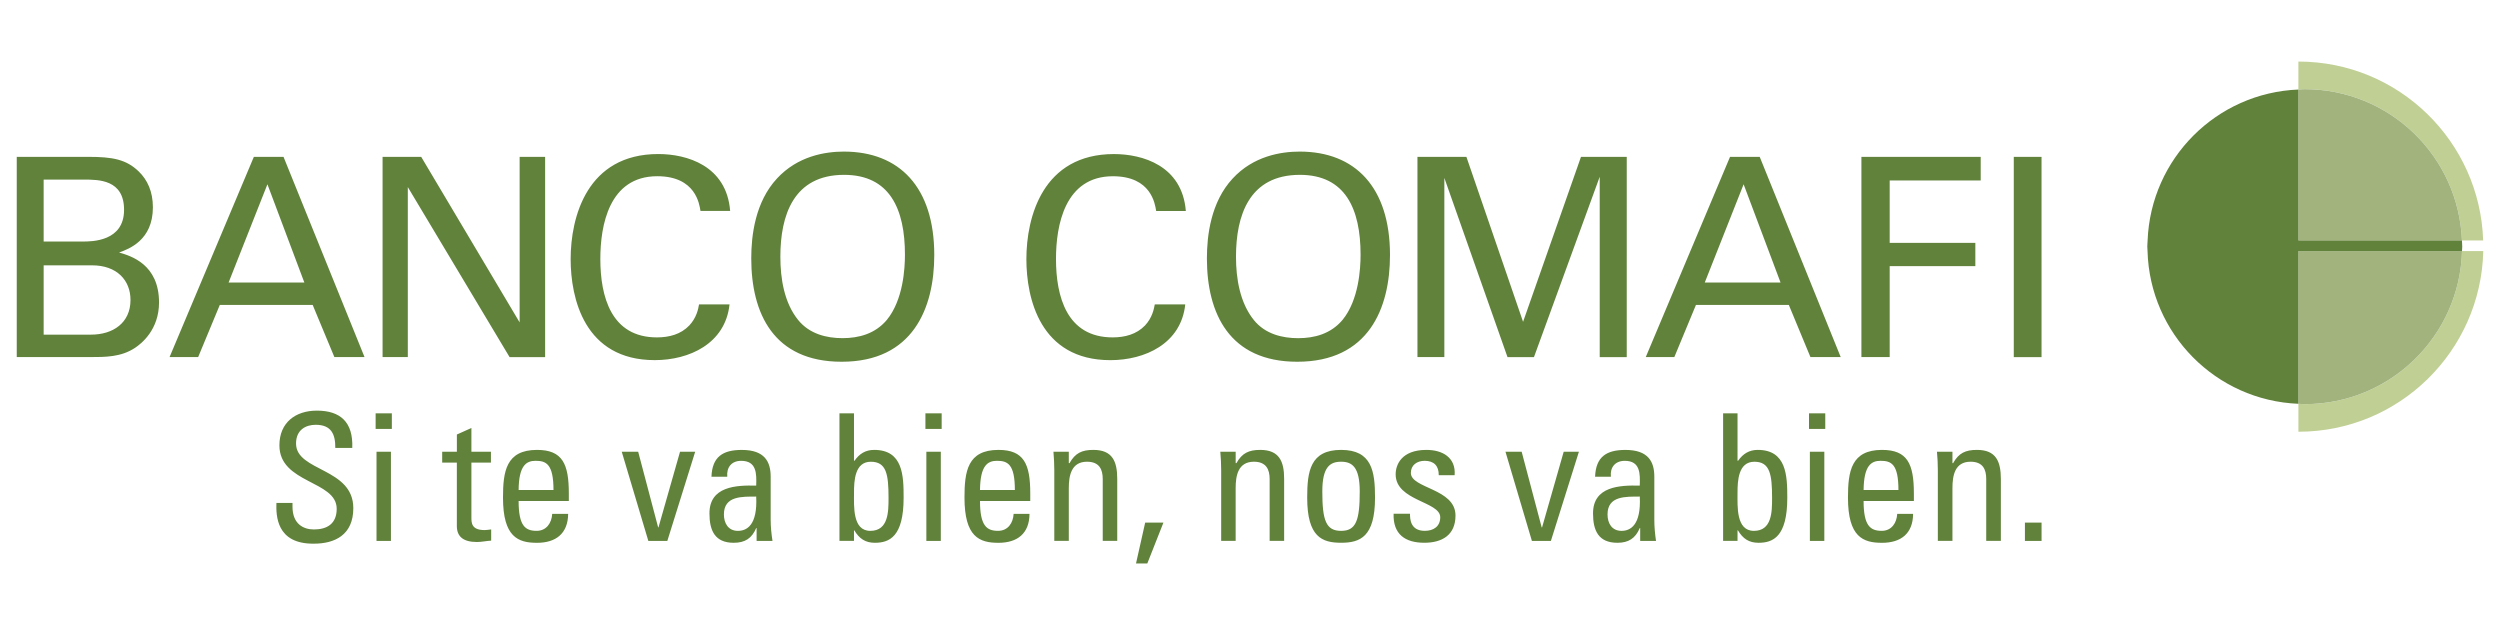 <?xml version="1.0" encoding="iso-8859-1"?>
<!-- Generator: Adobe Illustrator 16.0.0, SVG Export Plug-In . SVG Version: 6.00 Build 0)  -->
<!DOCTYPE svg PUBLIC "-//W3C//DTD SVG 1.1//EN" "http://www.w3.org/Graphics/SVG/1.1/DTD/svg11.dtd">
<svg version="1.1" xmlns="http://www.w3.org/2000/svg" xmlns:xlink="http://www.w3.org/1999/xlink" x="0px" y="0px" width="96px"
	 height="24px" viewBox="0 0 96 24" style="enable-background:new 0 0 96 24;" xml:space="preserve">
<g id="QUIL">
	<path style="fill:#C0D094;" d="M94.538,9.235h0.816c-0.126-3.815-3.251-6.871-7.096-6.871v1.073
		c0.082-0.004,0.162-0.013,0.244-0.013C91.763,3.425,94.413,6.005,94.538,9.235z M94.541,9.642
		c-0.091,3.259-2.756,5.877-6.038,5.877c-0.082,0-0.162-0.009-0.244-0.013v1.073c3.867,0,7.008-3.092,7.099-6.938H94.541z"/>
	<path style="fill:#A2B37E;" d="M88.503,3.425c-0.082,0-0.162,0.009-0.244,0.013v5.798h6.279
		C94.413,6.005,91.763,3.425,88.503,3.425z M88.259,9.642v5.864c0.082,0.004,0.162,0.013,0.244,0.013
		c3.282,0,5.947-2.618,6.038-5.877H88.259z"/>
	<path style="fill:#61823B;" d="M28.014,11.688h-1.171c-0.03,0.18-0.095,0.511-0.373,0.809c-0.328,0.343-0.774,0.459-1.246,0.459
		c-1.757,0-2.171-1.566-2.171-3.014c0-1.276,0.329-3.175,2.185-3.175c1.476,0,1.617,1.067,1.661,1.334h1.139
		c-0.138-1.749-1.675-2.186-2.758-2.186c-2.74,0-3.367,2.418-3.367,4.036c0,1.492,0.522,3.878,3.229,3.878
		C26.461,13.83,27.854,13.2,28.014,11.688z M72.564,10.219h3.289V9.325h-3.289V6.93h3.495V6.023h-4.581v7.689h1.086V10.219z
		 M29.594,18.306c0-0.575-0.229-1.029-1.109-1.029c-0.729,0-1.137,0.262-1.165,1.029h0.607c-0.033-0.356,0.16-0.61,0.533-0.61
		c0.6,0,0.594,0.496,0.578,0.952c-0.778-0.02-1.795,0.028-1.795,1.067c0,0.658,0.208,1.128,0.932,1.128
		c0.432,0,0.696-0.171,0.863-0.564h0.016v0.492h0.61c-0.041-0.263-0.07-0.541-0.07-0.813V18.306z M28.334,20.385
		c-0.373,0-0.536-0.298-0.536-0.631c0-0.725,0.712-0.681,1.24-0.686C29.093,20.174,28.674,20.385,28.334,20.385z M35.876,9.792
		c0-2.608-1.341-3.971-3.473-3.971c-0.716,0-1.77,0.17-2.567,1.033c-0.84,0.905-0.988,2.194-0.988,3.066
		c0,2.105,0.85,3.971,3.472,3.971C35.054,13.892,35.876,11.836,35.876,9.792z M29.966,9.858c0-1.578,0.497-3.144,2.447-3.144
		c1.76,0,2.337,1.321,2.337,3.068c0,0.524-0.066,1.736-0.696,2.503c-0.446,0.532-1.074,0.7-1.702,0.7
		c-0.607,0-1.268-0.157-1.705-0.7C30.113,11.625,29.966,10.698,29.966,9.858z M55.463,6.832l2.425,6.881h1.016l2.525-6.925v6.925
		h1.038V6.023H60.71l-2.224,6.335l-2.176-6.335H54.43v7.689h1.033V6.832z M25.285,20.253h-0.012l-0.767-2.906h-0.631l1.021,3.424
		h0.729l1.07-3.424h-0.582L25.285,20.253z M18.102,19.862v-2.099h0.75v-0.417h-0.75v-0.911l-0.558,0.25v0.661H16.98v0.417h0.563
		v2.438c0,0.395,0.238,0.612,0.769,0.612c0.186,0,0.366-0.043,0.549-0.053v-0.43c-0.121,0.017-0.21,0.025-0.251,0.025
		C18.102,20.356,18.102,20.078,18.102,19.862z M4.574,9.697C4.946,9.56,5.871,9.229,5.871,7.961c0-0.607-0.212-1.056-0.542-1.375
		C4.849,6.121,4.326,6.023,3.39,6.023H0.643v7.689h2.802c0.607,0,1.202,0,1.736-0.352c0.258-0.169,0.926-0.704,0.926-1.746
		C6.106,10.145,5.021,9.825,4.574,9.697z M1.676,6.896H3.21c0.584,0,1.554,0,1.554,1.161c0,1.218-1.235,1.218-1.598,1.218h-1.49
		V6.896z M3.496,12.85h-1.82v-2.661H3.54c0.936,0,1.471,0.563,1.471,1.331C5.011,12.399,4.338,12.85,3.496,12.85z M14.458,20.771
		h0.554v-3.424h-0.554V20.771z M9.748,6.023l-3.237,7.689h1.098l0.831-2.002h3.567l0.833,2.002h1.158l-3.111-7.689H9.748z
		 M8.778,10.849l1.491-3.773l1.418,3.773H8.778z M20.933,13.713V6.023h-0.979v6.357l-3.78-6.357h-1.483v7.689h0.969V7.184
		l3.908,6.529H20.933z M14.424,16.471h0.623v-0.599h-0.623V16.471z M11.368,17.031c0-0.529,0.378-0.719,0.754-0.719
		c0.593,0,0.759,0.354,0.753,0.889h0.652c0.039-0.998-0.461-1.433-1.36-1.433c-0.82,0-1.438,0.459-1.438,1.333
		c0,1.472,2.2,1.346,2.2,2.436c0,0.585-0.381,0.794-0.875,0.794c-0.402,0-0.822-0.209-0.822-0.873v-0.146h-0.618
		c-0.014,0.47-0.014,1.579,1.435,1.565c0.808,0,1.518-0.334,1.518-1.365C13.566,17.957,11.368,18.111,11.368,17.031z M20.621,17.276
		c-1.189,0-1.306,0.828-1.306,1.833c0,1.515,0.58,1.735,1.306,1.735c0.72,0,1.189-0.351,1.196-1.112h-0.612
		c-0.02,0.346-0.218,0.652-0.599,0.652c-0.435,0-0.691-0.188-0.691-1.145h1.928v-0.293C21.843,17.814,21.6,17.276,20.621,17.276z
		 M19.915,18.817c0.008-0.952,0.3-1.122,0.653-1.122c0.405,0,0.686,0.124,0.686,1.122H19.915z M75.914,17.276
		c-0.442,0-0.7,0.123-0.914,0.508h-0.026v-0.438h-0.595c0.022,0.235,0.034,0.473,0.034,0.712v2.712h0.561v-2.026
		c0-0.47,0.084-1.014,0.695-1.014c0.478,0,0.602,0.3,0.602,0.664v2.376h0.562v-2.376C76.832,17.719,76.65,17.276,75.914,17.276z
		 M33.567,17.276c-0.327,0-0.564,0.144-0.753,0.416h-0.021v-1.82h-0.558v4.898h0.558v-0.404h0.013
		c0.19,0.32,0.428,0.477,0.785,0.477c0.551,0,1.108-0.219,1.108-1.731C34.7,18.26,34.674,17.276,33.567,17.276z M33.419,20.385
		c-0.686,0-0.625-0.941-0.625-1.465c0-0.452,0.027-1.189,0.644-1.189c0.601,0,0.682,0.479,0.682,1.393
		C34.119,19.643,34.119,20.385,33.419,20.385z M66.433,6.023l-3.236,7.689h1.097l0.83-2.002h3.567l0.83,2.002h1.162l-3.11-7.689
		H66.433z M65.463,10.849l1.492-3.773l1.418,3.773H65.463z M69.466,16.471h0.624v-0.599h-0.624V16.471z M59.215,20.253h-0.014
		l-0.769-2.906H57.81l1.015,3.424h0.729l1.076-3.424h-0.584L59.215,20.253z M67.496,17.276c-0.323,0-0.561,0.144-0.752,0.416h-0.023
		v-1.82h-0.554v4.898h0.554v-0.404h0.016c0.189,0.32,0.425,0.477,0.788,0.477c0.551,0,1.107-0.219,1.107-1.731
		C68.632,18.26,68.601,17.276,67.496,17.276z M67.349,20.385c-0.688,0-0.628-0.941-0.628-1.465c0-0.452,0.027-1.189,0.646-1.189
		c0.598,0,0.681,0.479,0.681,1.393C68.047,19.643,68.047,20.385,67.349,20.385z M63.526,18.306c0-0.575-0.229-1.029-1.111-1.029
		c-0.728,0-1.134,0.262-1.164,1.029h0.607c-0.037-0.356,0.159-0.61,0.534-0.61c0.599,0,0.591,0.496,0.575,0.952
		c-0.777-0.02-1.795,0.028-1.795,1.067c0,0.658,0.209,1.128,0.936,1.128c0.429,0,0.691-0.171,0.859-0.564h0.016v0.492h0.608
		c-0.039-0.263-0.065-0.541-0.065-0.813V18.306z M62.266,20.385c-0.376,0-0.537-0.298-0.537-0.631c0-0.725,0.71-0.681,1.239-0.686
		C63.023,20.174,62.603,20.385,62.266,20.385z M72.27,17.276c-1.187,0-1.308,0.828-1.308,1.833c0,1.515,0.58,1.735,1.308,1.735
		c0.721,0,1.188-0.351,1.193-1.112h-0.61c-0.017,0.346-0.217,0.652-0.593,0.652c-0.437,0-0.698-0.188-0.698-1.145h1.931v-0.293
		C73.492,17.814,73.248,17.276,72.27,17.276z M71.562,18.817c0.01-0.952,0.301-1.122,0.653-1.122c0.409,0,0.685,0.124,0.685,1.122
		H71.562z M77.329,13.713h1.066V6.023h-1.066V13.713z M94.538,9.235h-6.279V3.438c-3.146,0.126-5.669,2.649-5.791,5.798
		c-0.003,0.079-0.012,0.157-0.012,0.236c0,0.058,0.007,0.113,0.009,0.17c0.089,3.177,2.625,5.737,5.794,5.864V9.642h6.282
		c0.002-0.057,0.009-0.112,0.009-0.17C94.55,9.393,94.541,9.314,94.538,9.235z M77.757,20.771h0.639v-0.704h-0.639V20.771z
		 M69.499,20.771h0.555v-3.424h-0.555V20.771z M54.177,18.16c0-0.3,0.233-0.465,0.532-0.465c0.353,0,0.543,0.193,0.539,0.553h0.61
		c0.053-0.683-0.471-0.972-1.083-0.972c-0.962,0-1.182,0.575-1.182,0.938c0,1.026,1.712,1.04,1.712,1.648
		c0,0.353-0.257,0.522-0.593,0.522c-0.561,0-0.568-0.463-0.568-0.657h-0.63c-0.025,0.785,0.44,1.115,1.179,1.115
		c0.679,0,1.198-0.293,1.198-1.046C55.892,18.753,54.177,18.763,54.177,18.16z M38.34,17.276c-1.189,0-1.304,0.828-1.304,1.833
		c0,1.515,0.577,1.735,1.304,1.735c0.72,0,1.188-0.351,1.193-1.112h-0.61c-0.018,0.346-0.215,0.652-0.598,0.652
		c-0.432,0-0.693-0.188-0.693-1.145h1.93v-0.293C39.562,17.814,39.317,17.276,38.34,17.276z M37.632,18.817
		c0.009-0.952,0.299-1.122,0.653-1.122c0.406,0,0.686,0.124,0.686,1.122H37.632z M35.536,16.471h0.624v-0.599h-0.624V16.471z
		 M43.623,21.636h0.434l0.619-1.569h-0.701L43.623,21.636z M35.572,20.771h0.555v-3.424h-0.555V20.771z M41.984,17.276
		c-0.44,0-0.698,0.123-0.914,0.508h-0.028v-0.438h-0.59c0.02,0.235,0.033,0.473,0.033,0.712v2.712h0.557v-2.026
		c0-0.47,0.09-1.014,0.699-1.014c0.477,0,0.604,0.3,0.604,0.664v2.376h0.557v-2.376C42.902,17.719,42.721,17.276,41.984,17.276z
		 M49.907,5.821c-0.718,0-1.775,0.17-2.572,1.033c-0.841,0.905-0.99,2.194-0.99,3.066c0,2.105,0.854,3.971,3.469,3.971
		c2.744,0,3.562-2.056,3.562-4.1C53.375,7.184,52.033,5.821,49.907,5.821z M51.552,12.286c-0.447,0.532-1.073,0.7-1.703,0.7
		c-0.607,0-1.269-0.157-1.704-0.7c-0.532-0.661-0.683-1.588-0.683-2.428c0-1.578,0.501-3.144,2.453-3.144
		c1.754,0,2.331,1.321,2.331,3.068C52.246,10.308,52.181,11.52,51.552,12.286z M51.498,17.276c-1.188,0-1.302,0.828-1.302,1.833
		c0,1.515,0.573,1.733,1.302,1.733c0.725,0,1.303-0.219,1.303-1.733C52.801,18.104,52.684,17.276,51.498,17.276z M51.498,20.385
		c-0.579,0-0.721-0.397-0.721-1.514c0-0.936,0.291-1.141,0.721-1.141c0.425,0,0.716,0.205,0.716,1.141
		C52.214,19.987,52.072,20.385,51.498,20.385z M42.735,6.768c1.477,0,1.618,1.067,1.662,1.334h1.139
		c-0.14-1.749-1.674-2.186-2.76-2.186c-2.736,0-3.363,2.418-3.363,4.036c0,1.492,0.521,3.878,3.225,3.878
		c1.323,0,2.718-0.63,2.876-2.142h-1.17c-0.033,0.18-0.097,0.511-0.374,0.809c-0.329,0.343-0.778,0.459-1.245,0.459
		c-1.759,0-2.175-1.566-2.175-3.014C40.55,8.666,40.882,6.768,42.735,6.768z M48.392,17.276c-0.439,0-0.697,0.123-0.913,0.508
		h-0.029v-0.438H46.86c0.021,0.235,0.033,0.473,0.033,0.712v2.712h0.556v-2.026c0-0.47,0.088-1.014,0.701-1.014
		c0.474,0,0.604,0.3,0.604,0.664v2.376h0.557v-2.376C49.312,17.719,49.125,17.276,48.392,17.276z"/>
</g>
<g id="Layer_1">
</g>
</svg>
